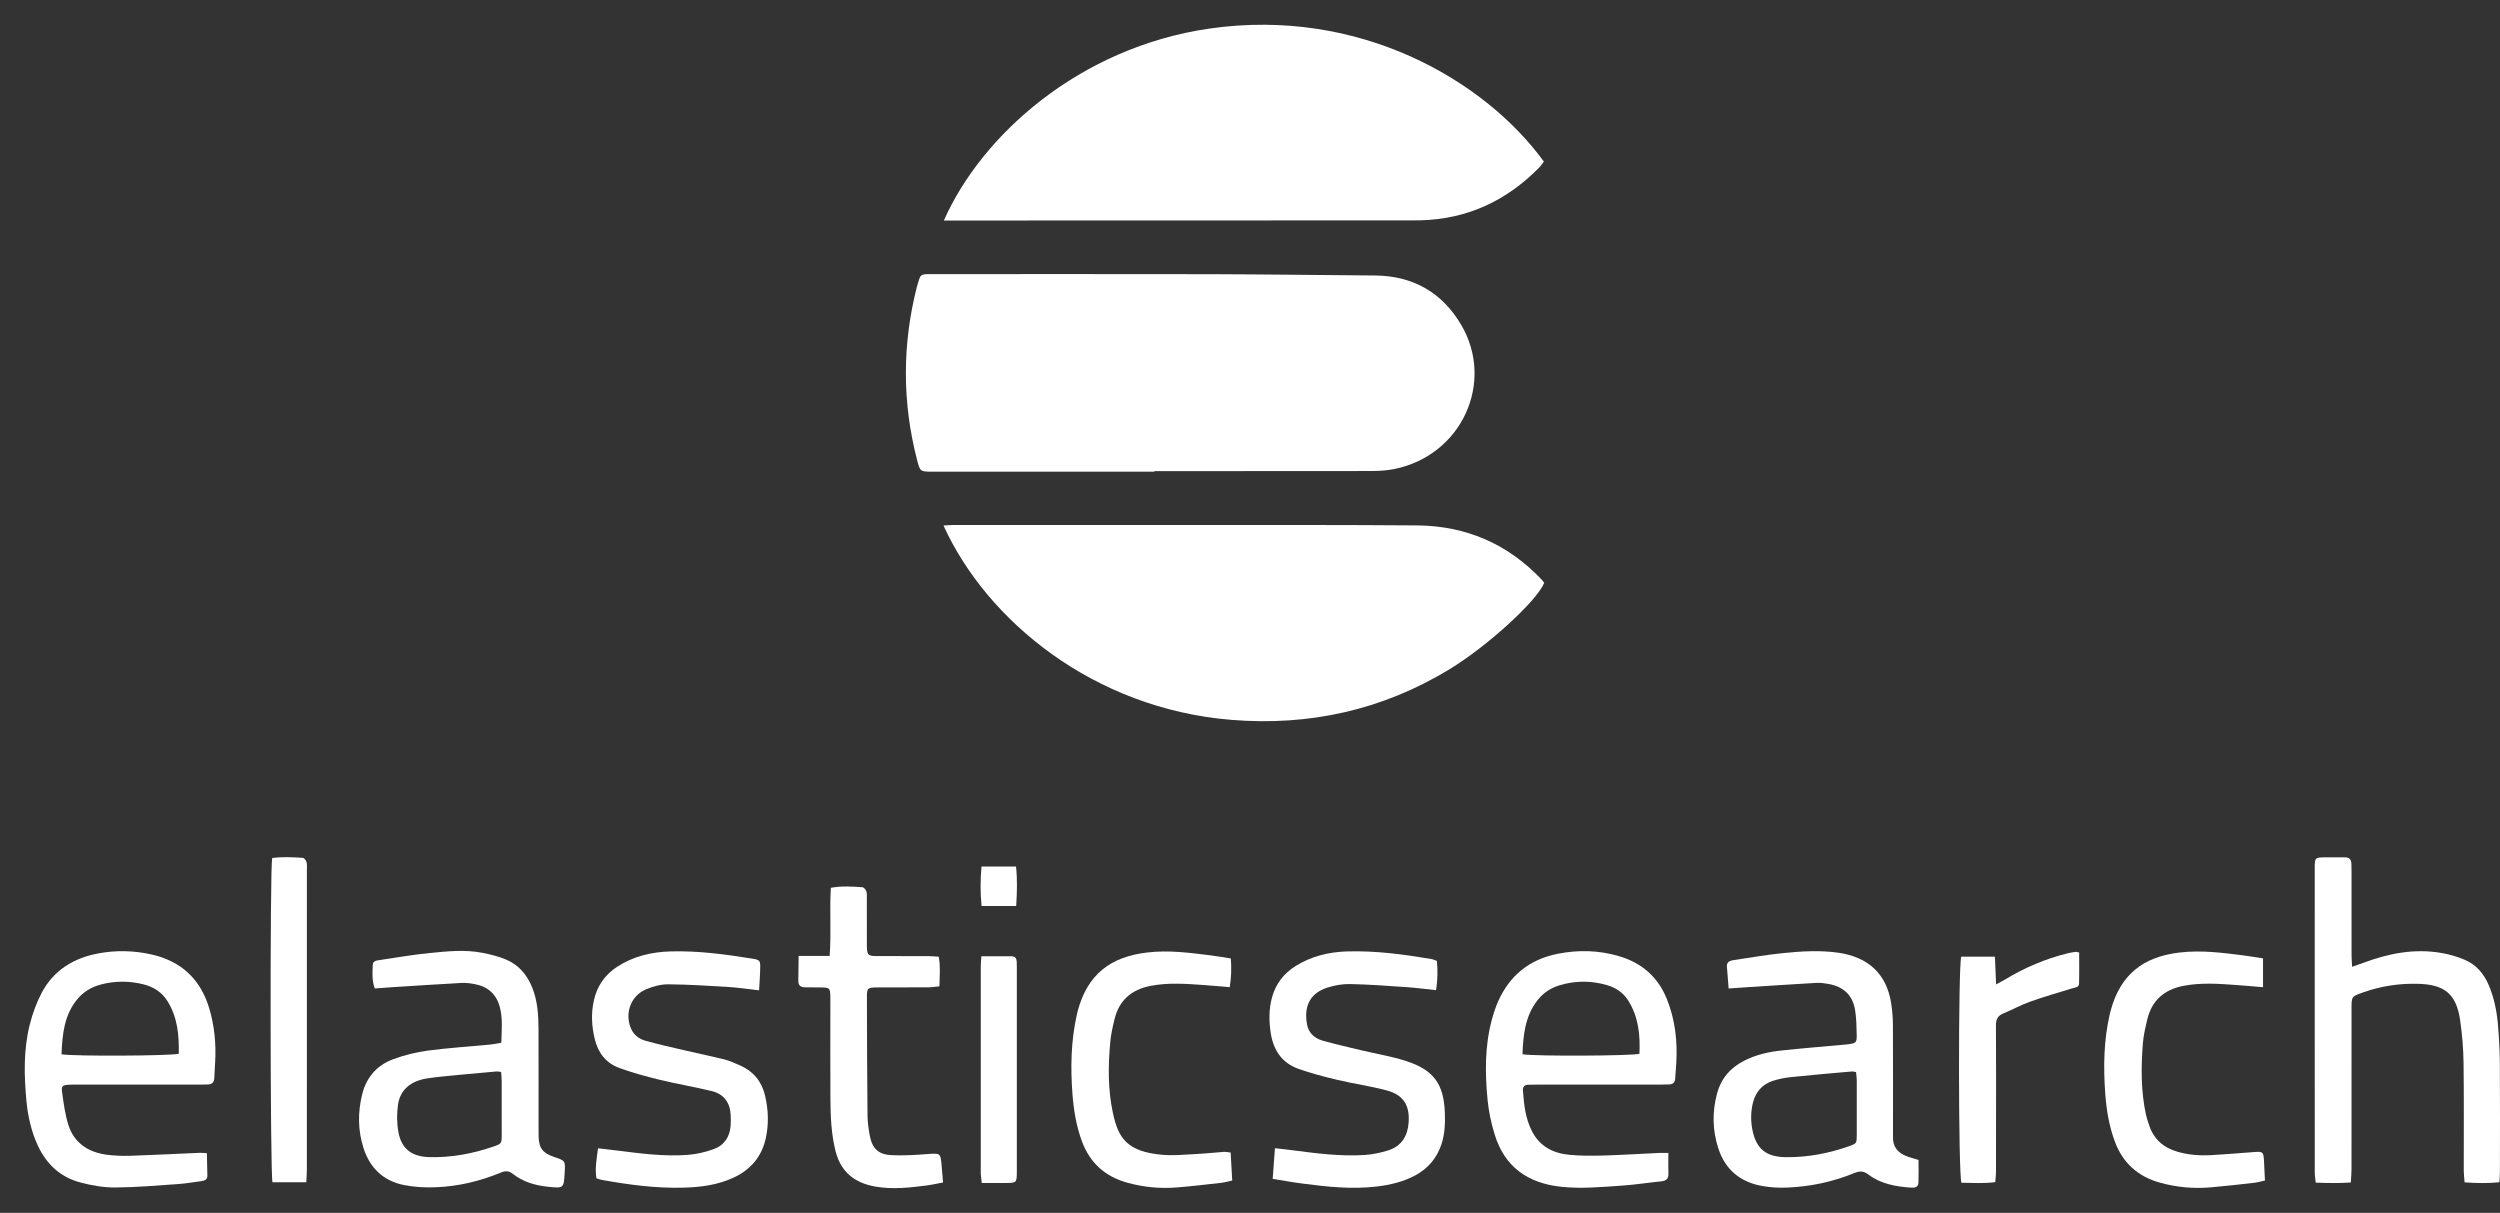<?xml version="1.0" standalone="no"?>
<!-- Generator: Adobe Fireworks 10, Export SVG Extension by Aaron Beall (http://fireworks.abeall.com) . Version: 0.6.1  -->
<!DOCTYPE svg PUBLIC "-//W3C//DTD SVG 1.1//EN" "http://www.w3.org/Graphics/SVG/1.1/DTD/svg11.dtd">
<svg id="Untitled-Page%201" viewBox="0 0 101 49" style="background-color:#ffffff00" version="1.1"
	xmlns="http://www.w3.org/2000/svg" xmlns:xlink="http://www.w3.org/1999/xlink" xml:space="preserve"
	x="0px" y="0px" width="101px" height="49px"
>
	<rect x="0" y="0" width="101" height="49" fill="#333333" stroke="none"/>
	<g id="Layer%201">
		<g>
			<path d="M 46.638 19.056 C 43.658 19.056 40.679 19.057 37.7 19.056 C 37.173 19.056 37.172 19.056 37.048 18.576 C 36.447 16.245 36.449 13.912 37.044 11.579 C 37.056 11.532 37.072 11.486 37.085 11.44 C 37.188 11.088 37.196 11.075 37.571 11.075 C 41.344 11.075 45.118 11.069 48.892 11.077 C 51.112 11.084 53.333 11.113 55.554 11.13 C 57.107 11.143 58.278 11.836 59.038 13.134 C 60.393 15.449 59.055 18.408 56.313 18.952 C 56.036 19.007 55.747 19.025 55.463 19.028 C 54.445 19.036 53.427 19.031 52.409 19.031 C 51.441 19.031 50.472 19.031 49.504 19.033 C 48.549 19.033 47.593 19.033 46.638 19.033 C 46.638 19.041 46.638 19.048 46.638 19.056 Z" fill="#ffffff"/>
			<path d="M 38.117 21.23 C 38.292 21.221 38.426 21.209 38.559 21.209 C 41.911 21.209 45.262 21.208 48.614 21.209 C 51.494 21.211 54.373 21.204 57.253 21.227 C 59.255 21.243 60.943 21.992 62.303 23.437 C 62.336 23.473 62.361 23.515 62.386 23.549 C 62.078 24.291 60.098 26.103 58.55 27.044 C 55.851 28.684 52.899 29.338 49.753 29.083 C 44.158 28.629 39.853 25.053 38.117 21.23 Z" fill="#ffffff"/>
			<path d="M 38.132 8.909 C 39.659 5.452 43.615 1.917 48.852 1.156 C 54.931 0.275 60.003 3.262 62.372 6.529 C 62.311 6.607 62.253 6.699 62.178 6.775 C 60.87 8.103 59.292 8.851 57.393 8.901 C 57.268 8.904 57.144 8.904 57.02 8.904 C 50.912 8.906 44.803 8.907 38.695 8.909 C 38.525 8.909 38.354 8.909 38.132 8.909 Z" fill="#ffffff"/>
			<path d="M 95.025 39.059 C 95.212 38.994 95.349 38.947 95.484 38.897 C 96.497 38.518 97.536 38.313 98.619 38.497 C 98.946 38.551 99.272 38.648 99.576 38.776 C 100.04 38.973 100.346 39.336 100.542 39.791 C 100.749 40.279 100.86 40.791 100.909 41.312 C 100.958 41.855 100.99 42.402 100.994 42.948 C 101.005 44.407 100.998 45.865 100.997 47.323 C 100.996 47.455 100.985 47.586 100.976 47.763 C 100.505 47.81 100.056 47.801 99.569 47.767 C 99.557 47.592 99.536 47.441 99.536 47.287 C 99.534 45.841 99.547 44.394 99.528 42.948 C 99.52 42.367 99.472 41.782 99.388 41.207 C 99.233 40.15 98.754 39.767 97.663 39.745 C 96.909 39.727 96.18 39.841 95.472 40.092 C 95.004 40.256 95.002 40.258 95.002 40.734 C 95.002 42.898 95.002 45.061 95.001 47.224 C 95.001 47.392 94.984 47.559 94.973 47.772 C 94.495 47.807 94.044 47.796 93.555 47.778 C 93.54 47.625 93.516 47.495 93.516 47.368 C 93.514 43.259 93.514 39.152 93.515 35.043 C 93.515 34.654 93.534 34.64 93.941 34.636 C 94.202 34.633 94.462 34.64 94.723 34.636 C 94.91 34.635 94.995 34.725 94.997 34.903 C 94.998 35.013 95.002 35.121 95.002 35.231 C 95.002 36.349 95.002 37.467 95.003 38.585 C 95.003 38.726 95.016 38.868 95.025 39.059 Z" fill="#ffffff"/>
			<path d="M 20.253 42.127 C 20.267 41.617 20.316 41.146 20.192 40.681 C 20.055 40.171 19.72 39.864 19.196 39.762 C 19.014 39.727 18.826 39.699 18.642 39.711 C 17.713 39.761 16.785 39.824 15.857 39.882 C 15.623 39.898 15.391 39.916 15.141 39.934 C 15.018 39.601 15.048 39.286 15.06 38.976 C 15.066 38.82 15.218 38.803 15.338 38.786 C 16.013 38.687 16.685 38.568 17.364 38.502 C 18.066 38.432 18.776 38.356 19.479 38.492 C 19.805 38.555 20.134 38.637 20.439 38.763 C 20.954 38.978 21.289 39.378 21.497 39.885 C 21.718 40.428 21.753 40.997 21.756 41.569 C 21.761 42.919 21.757 44.267 21.758 45.616 C 21.758 45.713 21.756 45.812 21.759 45.908 C 21.773 46.386 21.922 46.583 22.385 46.74 C 22.841 46.893 22.841 46.893 22.813 47.368 C 22.777 48.012 22.777 48.012 22.122 47.943 C 21.606 47.888 21.122 47.744 20.714 47.421 C 20.553 47.295 20.418 47.297 20.24 47.37 C 19.399 47.718 18.518 47.93 17.606 47.965 C 17.177 47.983 16.734 47.959 16.314 47.875 C 15.478 47.705 14.939 47.176 14.686 46.383 C 14.454 45.66 14.452 44.92 14.638 44.188 C 14.808 43.518 15.233 43.032 15.889 42.791 C 16.337 42.626 16.814 42.507 17.288 42.444 C 18.123 42.333 18.967 42.281 19.807 42.2 C 19.941 42.189 20.073 42.158 20.253 42.127 ZM 20.246 43.308 C 20.155 43.296 20.105 43.283 20.058 43.287 C 19.527 43.334 18.996 43.38 18.465 43.432 C 18.07 43.471 17.675 43.505 17.283 43.563 C 16.6 43.663 16.167 44.021 16.08 44.627 C 16.027 44.993 16.03 45.384 16.098 45.747 C 16.225 46.425 16.645 46.73 17.355 46.748 C 18.234 46.769 19.083 46.612 19.909 46.33 C 20.267 46.207 20.268 46.204 20.269 45.842 C 20.271 45.114 20.271 44.385 20.268 43.656 C 20.268 43.55 20.255 43.443 20.246 43.308 Z" fill="#ffffff"/>
			<path d="M 69.837 39.934 C 69.81 39.602 69.786 39.328 69.767 39.05 C 69.755 38.855 69.895 38.808 70.053 38.786 C 70.716 38.689 71.375 38.571 72.041 38.505 C 72.781 38.43 73.523 38.384 74.269 38.49 C 75.485 38.665 76.22 39.351 76.404 40.536 C 76.448 40.823 76.472 41.115 76.474 41.406 C 76.482 42.828 76.477 44.249 76.477 45.671 C 76.477 45.768 76.479 45.865 76.478 45.963 C 76.474 46.323 76.661 46.561 76.989 46.695 C 77.147 46.761 77.317 46.801 77.508 46.861 C 77.508 47.165 77.516 47.476 77.505 47.786 C 77.498 47.967 77.349 47.989 77.205 47.98 C 76.591 47.938 75.99 47.833 75.49 47.455 C 75.293 47.307 75.138 47.299 74.918 47.389 C 74.053 47.747 73.144 47.938 72.207 47.978 C 71.863 47.993 71.508 47.973 71.171 47.91 C 70.293 47.749 69.697 47.242 69.423 46.403 C 69.182 45.668 69.168 44.922 69.37 44.175 C 69.535 43.563 69.916 43.124 70.491 42.84 C 70.953 42.61 71.448 42.496 71.955 42.442 C 72.792 42.352 73.633 42.284 74.473 42.207 C 74.535 42.2 74.597 42.199 74.659 42.189 C 74.987 42.144 75.017 42.123 75.011 41.803 C 75.005 41.477 74.998 41.146 74.948 40.823 C 74.854 40.21 74.483 39.856 73.853 39.748 C 73.695 39.72 73.532 39.699 73.373 39.709 C 72.444 39.762 71.517 39.824 70.588 39.883 C 70.355 39.898 70.122 39.914 69.837 39.934 ZM 74.984 43.312 C 74.892 43.296 74.856 43.283 74.82 43.287 C 74.007 43.359 73.193 43.427 72.38 43.513 C 72.124 43.538 71.864 43.587 71.62 43.668 C 71.189 43.81 70.926 44.118 70.819 44.552 C 70.73 44.911 70.725 45.271 70.795 45.634 C 70.947 46.412 71.344 46.74 72.147 46.75 C 73.025 46.759 73.872 46.599 74.695 46.309 C 75.005 46.199 75.012 46.193 75.013 45.863 C 75.017 45.124 75.015 44.383 75.013 43.643 C 75.013 43.538 74.995 43.432 74.984 43.312 Z" fill="#ffffff"/>
			<path d="M 8.357 46.59 C 8.365 46.914 8.373 47.203 8.378 47.492 C 8.381 47.646 8.281 47.699 8.142 47.717 C 7.834 47.755 7.527 47.812 7.219 47.834 C 6.365 47.893 5.51 47.968 4.655 47.975 C 4.191 47.978 3.715 47.894 3.263 47.776 C 2.447 47.565 1.883 47.04 1.532 46.29 C 1.261 45.705 1.124 45.088 1.066 44.457 C 0.972 43.438 0.949 42.413 1.198 41.411 C 1.308 40.967 1.468 40.523 1.681 40.116 C 2.162 39.199 2.974 38.699 3.997 38.513 C 4.688 38.387 5.379 38.401 6.067 38.548 C 7.296 38.81 8.087 39.536 8.446 40.713 C 8.664 41.43 8.735 42.165 8.692 42.912 C 8.678 43.13 8.668 43.348 8.656 43.568 C 8.647 43.729 8.56 43.81 8.396 43.813 C 8.272 43.815 8.148 43.819 8.023 43.819 C 6.384 43.819 4.745 43.819 3.106 43.819 C 2.994 43.819 2.882 43.815 2.771 43.823 C 2.531 43.839 2.474 43.878 2.507 44.113 C 2.568 44.557 2.626 45.008 2.758 45.434 C 2.983 46.157 3.54 46.541 4.287 46.648 C 4.617 46.693 4.956 46.703 5.289 46.693 C 6.219 46.663 7.149 46.612 8.079 46.574 C 8.151 46.57 8.224 46.582 8.357 46.59 ZM 2.485 42.594 C 2.996 42.678 6.918 42.659 7.223 42.571 C 7.237 41.821 7.176 41.08 6.747 40.416 C 6.533 40.085 6.208 39.877 5.825 39.775 C 5.24 39.622 4.647 39.62 4.061 39.778 C 3.695 39.877 3.377 40.066 3.133 40.356 C 2.59 41.007 2.518 41.785 2.485 42.594 Z" fill="#ffffff"/>
			<path d="M 67.402 46.578 C 67.402 46.893 67.395 47.16 67.404 47.426 C 67.409 47.626 67.312 47.705 67.118 47.725 C 66.588 47.778 66.059 47.864 65.527 47.899 C 64.712 47.954 63.897 48.033 63.075 47.946 C 61.71 47.802 60.783 47.132 60.385 45.834 C 60.245 45.382 60.145 44.912 60.099 44.444 C 59.991 43.351 59.984 42.258 60.273 41.185 C 60.339 40.939 60.42 40.694 60.523 40.46 C 60.986 39.417 61.78 38.763 62.926 38.534 C 63.769 38.366 64.606 38.388 65.43 38.636 C 66.341 38.908 66.984 39.481 67.336 40.348 C 67.677 41.188 67.774 42.065 67.721 42.961 C 67.709 43.167 67.69 43.374 67.677 43.58 C 67.668 43.726 67.59 43.802 67.444 43.81 C 67.32 43.816 67.196 43.819 67.072 43.819 C 65.408 43.819 63.744 43.819 62.08 43.819 C 61.968 43.819 61.857 43.823 61.745 43.824 C 61.591 43.826 61.514 43.903 61.526 44.052 C 61.568 44.623 61.625 45.192 61.899 45.715 C 62.211 46.314 62.746 46.593 63.398 46.654 C 63.864 46.7 64.339 46.695 64.809 46.682 C 65.541 46.661 66.272 46.614 67.003 46.58 C 67.112 46.575 67.22 46.578 67.402 46.578 ZM 61.508 42.592 C 62.001 42.678 65.935 42.659 66.233 42.573 C 66.269 41.821 66.198 41.081 65.776 40.415 C 65.579 40.103 65.28 39.903 64.925 39.799 C 64.278 39.612 63.629 39.612 62.984 39.812 C 62.63 39.922 62.337 40.126 62.114 40.411 C 61.614 41.054 61.538 41.808 61.508 42.592 Z" fill="#ffffff"/>
			<path d="M 30.667 40.009 C 30.223 39.959 29.833 39.9 29.441 39.875 C 28.625 39.825 27.807 39.772 26.99 39.766 C 26.691 39.764 26.372 39.853 26.095 39.971 C 25.481 40.235 25.231 40.934 25.489 41.545 C 25.602 41.814 25.818 41.977 26.089 42.05 C 26.602 42.192 27.121 42.31 27.64 42.429 C 28.182 42.557 28.729 42.667 29.269 42.802 C 29.483 42.856 29.688 42.951 29.892 43.041 C 30.44 43.28 30.774 43.692 30.909 44.265 C 31.044 44.841 31.065 45.419 30.934 45.999 C 30.767 46.738 30.323 47.26 29.626 47.581 C 28.993 47.872 28.317 47.962 27.633 47.981 C 26.513 48.014 25.405 47.864 24.305 47.667 C 24.245 47.655 24.188 47.631 24.096 47.604 C 24.03 47.211 24.104 46.824 24.161 46.391 C 24.436 46.423 24.678 46.449 24.92 46.48 C 25.868 46.599 26.818 46.729 27.776 46.658 C 28.128 46.632 28.486 46.548 28.82 46.43 C 29.254 46.277 29.484 45.936 29.517 45.481 C 29.528 45.335 29.527 45.188 29.519 45.045 C 29.496 44.551 29.25 44.202 28.759 44.081 C 28.063 43.91 27.352 43.794 26.654 43.624 C 26.103 43.49 25.552 43.338 25.02 43.146 C 24.483 42.953 24.167 42.536 24.032 41.992 C 23.901 41.466 23.874 40.936 23.996 40.403 C 24.126 39.832 24.437 39.381 24.937 39.055 C 25.59 38.631 26.324 38.459 27.089 38.437 C 28.21 38.405 29.317 38.556 30.42 38.734 C 30.685 38.776 30.716 38.816 30.713 39.066 C 30.71 39.365 30.685 39.666 30.667 40.009 Z" fill="#ffffff"/>
			<path d="M 51.416 47.626 C 51.448 47.19 51.477 46.811 51.508 46.388 C 51.786 46.42 52.017 46.443 52.247 46.474 C 53.206 46.599 54.167 46.724 55.138 46.661 C 55.455 46.64 55.777 46.572 56.08 46.477 C 56.63 46.302 56.873 45.889 56.909 45.34 C 56.956 44.654 56.699 44.234 56.023 44.053 C 55.368 43.878 54.689 43.784 54.027 43.626 C 53.499 43.501 52.97 43.362 52.46 43.182 C 51.775 42.938 51.438 42.408 51.335 41.717 C 51.265 41.244 51.261 40.775 51.386 40.308 C 51.534 39.753 51.859 39.328 52.353 39.021 C 52.98 38.631 53.676 38.463 54.402 38.438 C 55.56 38.401 56.704 38.555 57.843 38.747 C 57.902 38.758 57.958 38.787 58.049 38.82 C 58.088 39.196 58.084 39.575 58.017 40.003 C 57.614 39.961 57.237 39.909 56.858 39.883 C 56.093 39.83 55.326 39.772 54.558 39.756 C 54.242 39.748 53.911 39.806 53.611 39.904 C 52.841 40.156 52.677 40.767 52.812 41.42 C 52.88 41.746 53.12 41.953 53.434 42.042 C 53.946 42.186 54.465 42.303 54.982 42.428 C 55.595 42.575 56.224 42.675 56.821 42.87 C 57.934 43.235 58.331 43.806 58.372 44.962 C 58.388 45.389 58.37 45.81 58.236 46.223 C 58.053 46.784 57.698 47.202 57.176 47.486 C 56.69 47.749 56.162 47.87 55.615 47.936 C 54.62 48.054 53.634 47.947 52.65 47.82 C 52.258 47.77 51.869 47.699 51.416 47.626 Z" fill="#ffffff"/>
			<path d="M 32.265 38.619 C 32.717 38.619 33.097 38.619 33.517 38.619 C 33.589 37.69 33.509 36.794 33.567 35.868 C 34.004 35.783 34.423 35.818 34.838 35.843 C 34.897 35.847 34.975 35.938 34.998 36.004 C 35.03 36.093 35.02 36.196 35.02 36.293 C 35.022 36.887 35.02 37.483 35.021 38.078 C 35.022 38.626 35.022 38.626 35.562 38.626 C 36.208 38.627 36.853 38.626 37.498 38.627 C 37.632 38.627 37.765 38.642 37.925 38.652 C 38 39.057 37.96 39.436 37.953 39.848 C 37.774 39.864 37.63 39.887 37.485 39.888 C 36.816 39.893 36.145 39.888 35.475 39.892 C 35.042 39.893 35.021 39.908 35.023 40.311 C 35.027 41.89 35.032 43.469 35.047 45.048 C 35.05 45.326 35.087 45.607 35.139 45.879 C 35.237 46.409 35.494 46.65 36.045 46.67 C 36.515 46.69 36.988 46.661 37.457 46.625 C 37.999 46.587 37.999 46.574 38.044 47.118 C 38.061 47.319 38.078 47.523 38.099 47.772 C 37.857 47.817 37.644 47.867 37.428 47.894 C 36.752 47.981 36.077 48.056 35.392 47.943 C 34.533 47.799 33.972 47.355 33.758 46.511 C 33.583 45.821 33.554 45.117 33.549 44.414 C 33.54 43.125 33.547 41.839 33.547 40.55 C 33.547 40.453 33.548 40.356 33.546 40.258 C 33.536 39.914 33.52 39.898 33.155 39.892 C 32.944 39.887 32.733 39.887 32.522 39.887 C 32.342 39.885 32.247 39.807 32.252 39.622 C 32.259 39.31 32.26 38.997 32.265 38.619 Z" fill="#ffffff"/>
			<path d="M 49.718 46.564 C 49.74 46.953 49.761 47.311 49.782 47.694 C 49.613 47.73 49.484 47.768 49.352 47.784 C 48.748 47.852 48.145 47.925 47.539 47.973 C 46.866 48.027 46.2 47.962 45.549 47.783 C 44.648 47.536 44.037 46.984 43.714 46.12 C 43.482 45.497 43.377 44.851 43.327 44.196 C 43.247 43.125 43.266 42.058 43.502 41.004 C 43.515 40.946 43.527 40.886 43.544 40.826 C 43.939 39.381 44.841 38.653 46.364 38.479 C 47.216 38.38 48.047 38.49 48.883 38.593 C 49.153 38.627 49.42 38.676 49.724 38.721 C 49.759 39.105 49.743 39.47 49.682 39.882 C 49.325 39.853 48.996 39.82 48.666 39.798 C 47.936 39.746 47.206 39.688 46.478 39.83 C 45.707 39.98 45.212 40.418 45.028 41.17 C 44.953 41.475 44.884 41.787 44.855 42.1 C 44.766 43.059 44.757 44.018 44.962 44.966 C 45.175 45.955 45.504 46.525 46.957 46.654 C 47.386 46.691 47.824 46.65 48.257 46.627 C 48.654 46.608 49.049 46.564 49.444 46.536 C 49.515 46.532 49.589 46.549 49.718 46.564 Z" fill="#ffffff"/>
			<path d="M 91.426 38.718 C 91.426 39.123 91.426 39.48 91.426 39.883 C 91.05 39.853 90.721 39.82 90.391 39.798 C 89.661 39.745 88.931 39.687 88.203 39.83 C 87.433 39.982 86.936 40.418 86.754 41.17 C 86.674 41.501 86.596 41.835 86.57 42.173 C 86.497 43.132 86.492 44.091 86.698 45.04 C 86.729 45.182 86.779 45.319 86.825 45.458 C 87.011 46.025 87.406 46.372 87.988 46.535 C 88.424 46.658 88.867 46.693 89.315 46.669 C 89.897 46.635 90.478 46.588 91.059 46.543 C 91.414 46.516 91.445 46.536 91.464 46.88 C 91.479 47.144 91.49 47.407 91.504 47.694 C 91.338 47.73 91.209 47.768 91.076 47.784 C 90.485 47.851 89.893 47.92 89.301 47.97 C 88.615 48.028 87.936 47.965 87.273 47.783 C 86.373 47.536 85.761 46.984 85.44 46.118 C 85.208 45.495 85.102 44.851 85.053 44.194 C 84.973 43.112 84.99 42.034 85.235 40.968 C 85.249 40.909 85.265 40.85 85.281 40.791 C 85.677 39.38 86.57 38.657 88.053 38.482 C 88.917 38.38 89.761 38.487 90.61 38.595 C 90.879 38.629 91.147 38.676 91.426 38.718 Z" fill="#ffffff"/>
			<path d="M 12.374 47.763 C 11.88 47.763 11.44 47.763 11.008 47.763 C 10.916 47.45 10.904 35.066 10.996 34.666 C 11.398 34.607 11.817 34.63 12.233 34.657 C 12.29 34.661 12.366 34.761 12.383 34.829 C 12.411 34.932 12.398 35.045 12.398 35.155 C 12.398 39.189 12.398 43.225 12.397 47.26 C 12.397 47.415 12.383 47.57 12.374 47.763 Z" fill="#ffffff"/>
			<path d="M 79.234 38.65 C 79.667 38.65 80.108 38.65 80.594 38.65 C 80.61 39.018 80.625 39.365 80.643 39.772 C 80.799 39.685 80.915 39.625 81.026 39.559 C 81.802 39.091 82.63 38.739 83.515 38.518 C 83.623 38.492 83.732 38.472 83.843 38.456 C 83.877 38.45 83.914 38.466 83.998 38.48 C 83.998 38.897 84.006 39.318 83.993 39.74 C 83.989 39.895 83.829 39.895 83.713 39.93 C 83.145 40.106 82.573 40.268 82.015 40.468 C 81.643 40.6 81.295 40.794 80.93 40.946 C 80.7 41.041 80.634 41.193 80.636 41.43 C 80.646 42.73 80.64 44.031 80.64 45.331 C 80.64 46.012 80.642 46.691 80.638 47.373 C 80.638 47.491 80.619 47.608 80.607 47.759 C 80.131 47.818 79.68 47.789 79.242 47.783 C 79.114 47.442 79.112 38.992 79.234 38.65 Z" fill="#ffffff"/>
			<path d="M 39.647 38.634 C 40.089 38.634 40.483 38.631 40.876 38.634 C 41.015 38.636 41.07 38.724 41.075 38.849 C 41.078 38.934 41.08 39.02 41.08 39.104 C 41.08 41.839 41.081 44.573 41.08 47.308 C 41.08 47.791 41.078 47.791 40.587 47.793 C 40.291 47.793 39.995 47.793 39.663 47.793 C 39.647 47.625 39.623 47.497 39.623 47.37 C 39.621 44.599 39.621 41.827 39.623 39.057 C 39.623 38.937 39.636 38.818 39.647 38.634 Z" fill="#ffffff"/>
			<path d="M 41.054 36.603 C 40.565 36.603 40.126 36.603 39.656 36.603 C 39.601 36.062 39.605 35.55 39.653 35.009 C 40.122 35.009 40.561 35.009 41.048 35.009 C 41.103 35.531 41.089 36.043 41.054 36.603 Z" fill="#ffffff"/>
		</g>
	</g>
</svg>